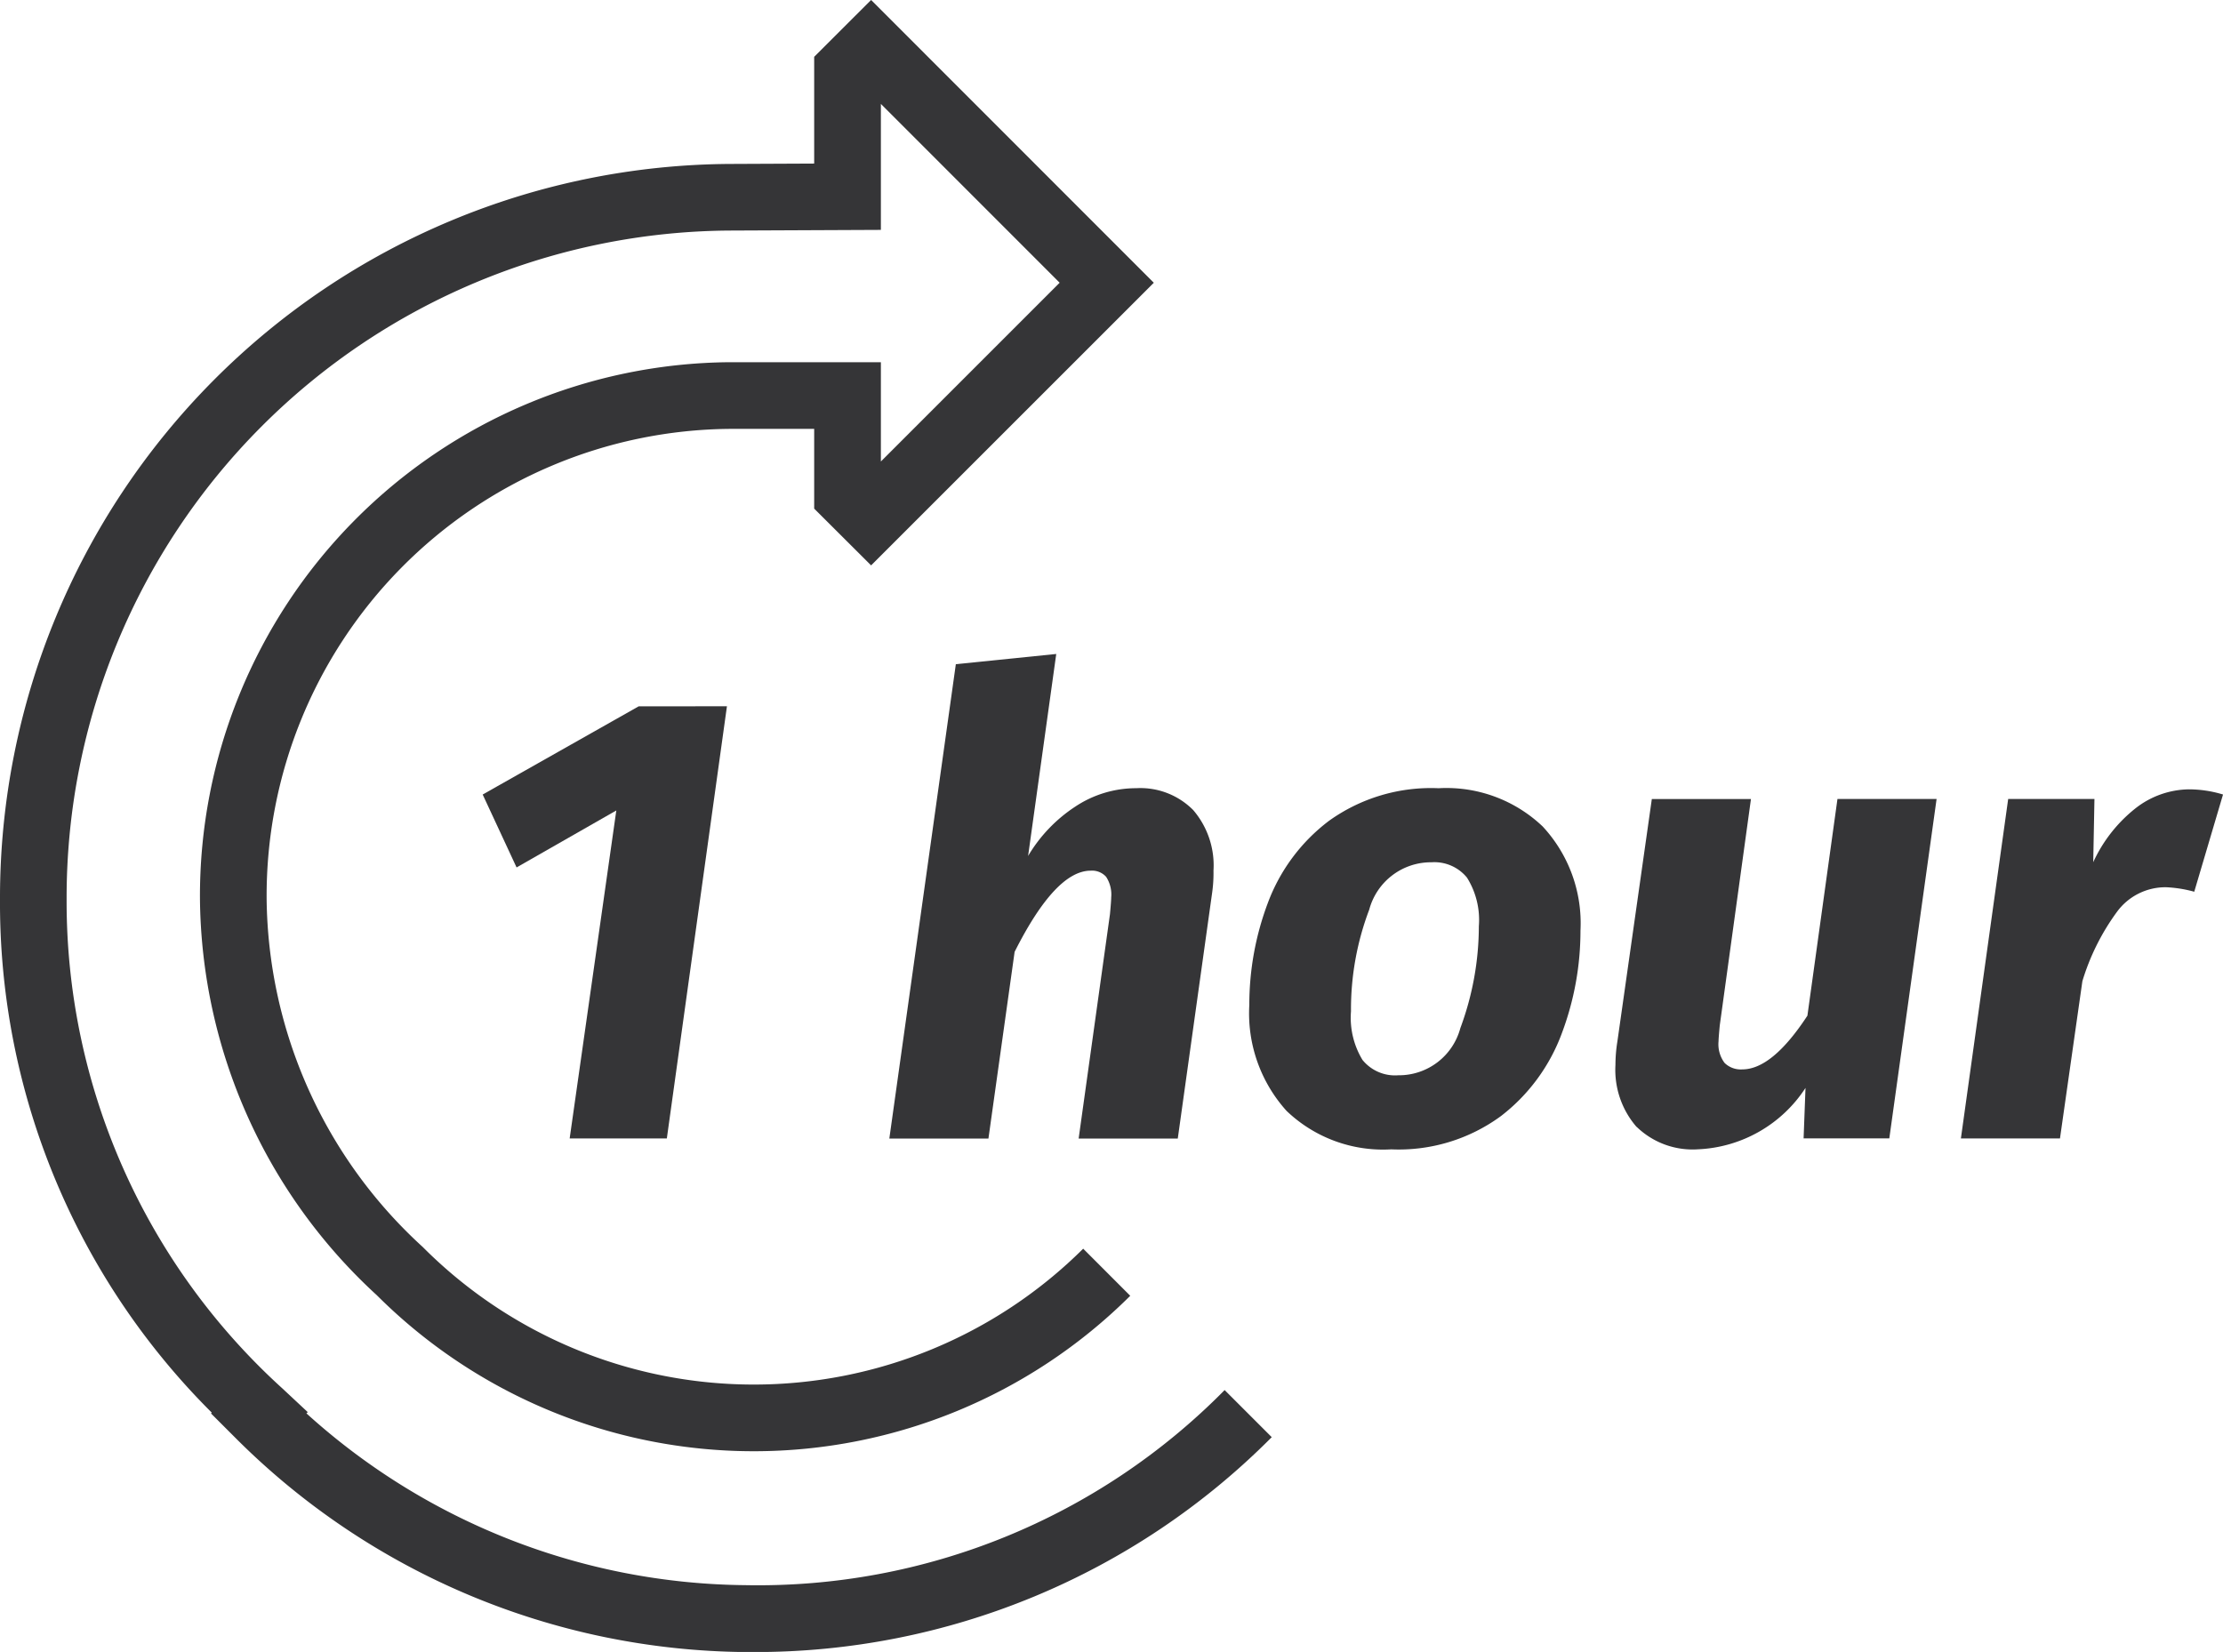 <svg xmlns="http://www.w3.org/2000/svg" xmlns:xlink="http://www.w3.org/1999/xlink" width="83.958" height="62.396" viewBox="0 0 83.958 62.396"><defs><clipPath id="a"><rect width="83.958" height="62.396" fill="none"/></clipPath></defs><g transform="translate(0)"><g transform="translate(0 0)" clip-path="url(#a)"><path d="M28.458,62.4c-.109,0-.22,0-.328,0A27.543,27.543,0,0,1,8.869,54.288l-.9-.9.03-.03A27.17,27.17,0,0,1,0,33.948,27.722,27.722,0,0,1,27.626,6.193l3.124-.014V2.147L32.9,0,43.577,10.681,32.9,21.356,30.75,19.212V16.2H27.559A17.641,17.641,0,0,0,10.07,33.95,18.043,18.043,0,0,0,15.965,47.1a17.643,17.643,0,0,0,24.945.065l1.777,1.779a20.148,20.148,0,0,1-28.455-.021A20.564,20.564,0,0,1,7.552,33.95,20.164,20.164,0,0,1,27.559,13.682h5.71v3.75l6.752-6.752L33.269,3.926V8.684l-5.636.025A25.2,25.2,0,0,0,2.516,33.948,24.826,24.826,0,0,0,10.66,52.439l.964.9-.051.046a25.014,25.014,0,0,0,16.585,6.489,24.742,24.742,0,0,0,18.094-7.369l1.779,1.779A27.482,27.482,0,0,1,28.458,62.4" transform="translate(0 -0.001)" fill="#353537"/><path d="M17.114,11.545,14.844,27.868h-3.67L12.936,15.48,9.169,17.632l-1.28-2.754,5.893-3.332Z" transform="translate(10.341 15.132)" fill="#353537"/><path d="M26.006,16.581a3.207,3.207,0,0,1,.772,2.292,5.286,5.286,0,0,1-.049.823l-1.3,9.3H21.685l1.183-8.476c.03-.324.046-.529.046-.626a1.226,1.226,0,0,0-.192-.786.713.713,0,0,0-.58-.231q-1.331,0-2.875,3.066l-.989,7.053H14.535l2.512-17.918,3.792-.386-1.063,7.63a5.705,5.705,0,0,1,1.775-1.86,4.147,4.147,0,0,1,2.306-.7,2.807,2.807,0,0,1,2.149.82" transform="translate(19.053 14.009)" fill="#353537"/><path d="M21.831,25.079a5.5,5.5,0,0,1-1.412-4.009,10.91,10.91,0,0,1,.7-3.852,6.9,6.9,0,0,1,2.308-3.1,6.609,6.609,0,0,1,4.141-1.232A5.269,5.269,0,0,1,31.5,14.332a5.371,5.371,0,0,1,1.426,3.935,11,11,0,0,1-.7,3.864,7,7,0,0,1-2.306,3.14,6.524,6.524,0,0,1-4.141,1.255,5.265,5.265,0,0,1-3.947-1.447m6.556-3.129a11.1,11.1,0,0,0,.7-3.852,3.013,3.013,0,0,0-.448-1.835,1.588,1.588,0,0,0-1.34-.58,2.414,2.414,0,0,0-2.352,1.789,10.612,10.612,0,0,0-.689,3.841,3.07,3.07,0,0,0,.434,1.835,1.582,1.582,0,0,0,1.352.58,2.4,2.4,0,0,0,2.343-1.777" transform="translate(26.765 16.886)" fill="#353537"/><path d="M27.2,25.447a3.283,3.283,0,0,1-.8-2.343,5.686,5.686,0,0,1,.074-.892l1.3-9.151h3.744L30.34,21.609c-.03.324-.046.522-.046.6a1.172,1.172,0,0,0,.229.82.875.875,0,0,0,.666.243q1.133,0,2.461-2.029l1.135-8.185h3.744l-1.786,12.82H33.506l.072-1.906a5.108,5.108,0,0,1-4.055,2.318,3.034,3.034,0,0,1-2.32-.846" transform="translate(34.612 17.12)" fill="#353537"/><path d="M41.948,13.1l-1.086,3.67A4.743,4.743,0,0,0,39.8,16.6a2.269,2.269,0,0,0-1.846.915,8.65,8.65,0,0,0-1.317,2.634l-.846,5.939H32.049l1.786-12.823h3.258l-.046,2.389a5.535,5.535,0,0,1,1.6-2.038,3.335,3.335,0,0,1,2.017-.714,4.462,4.462,0,0,1,1.28.194" transform="translate(42.01 16.912)" fill="#353537"/></g></g></svg>